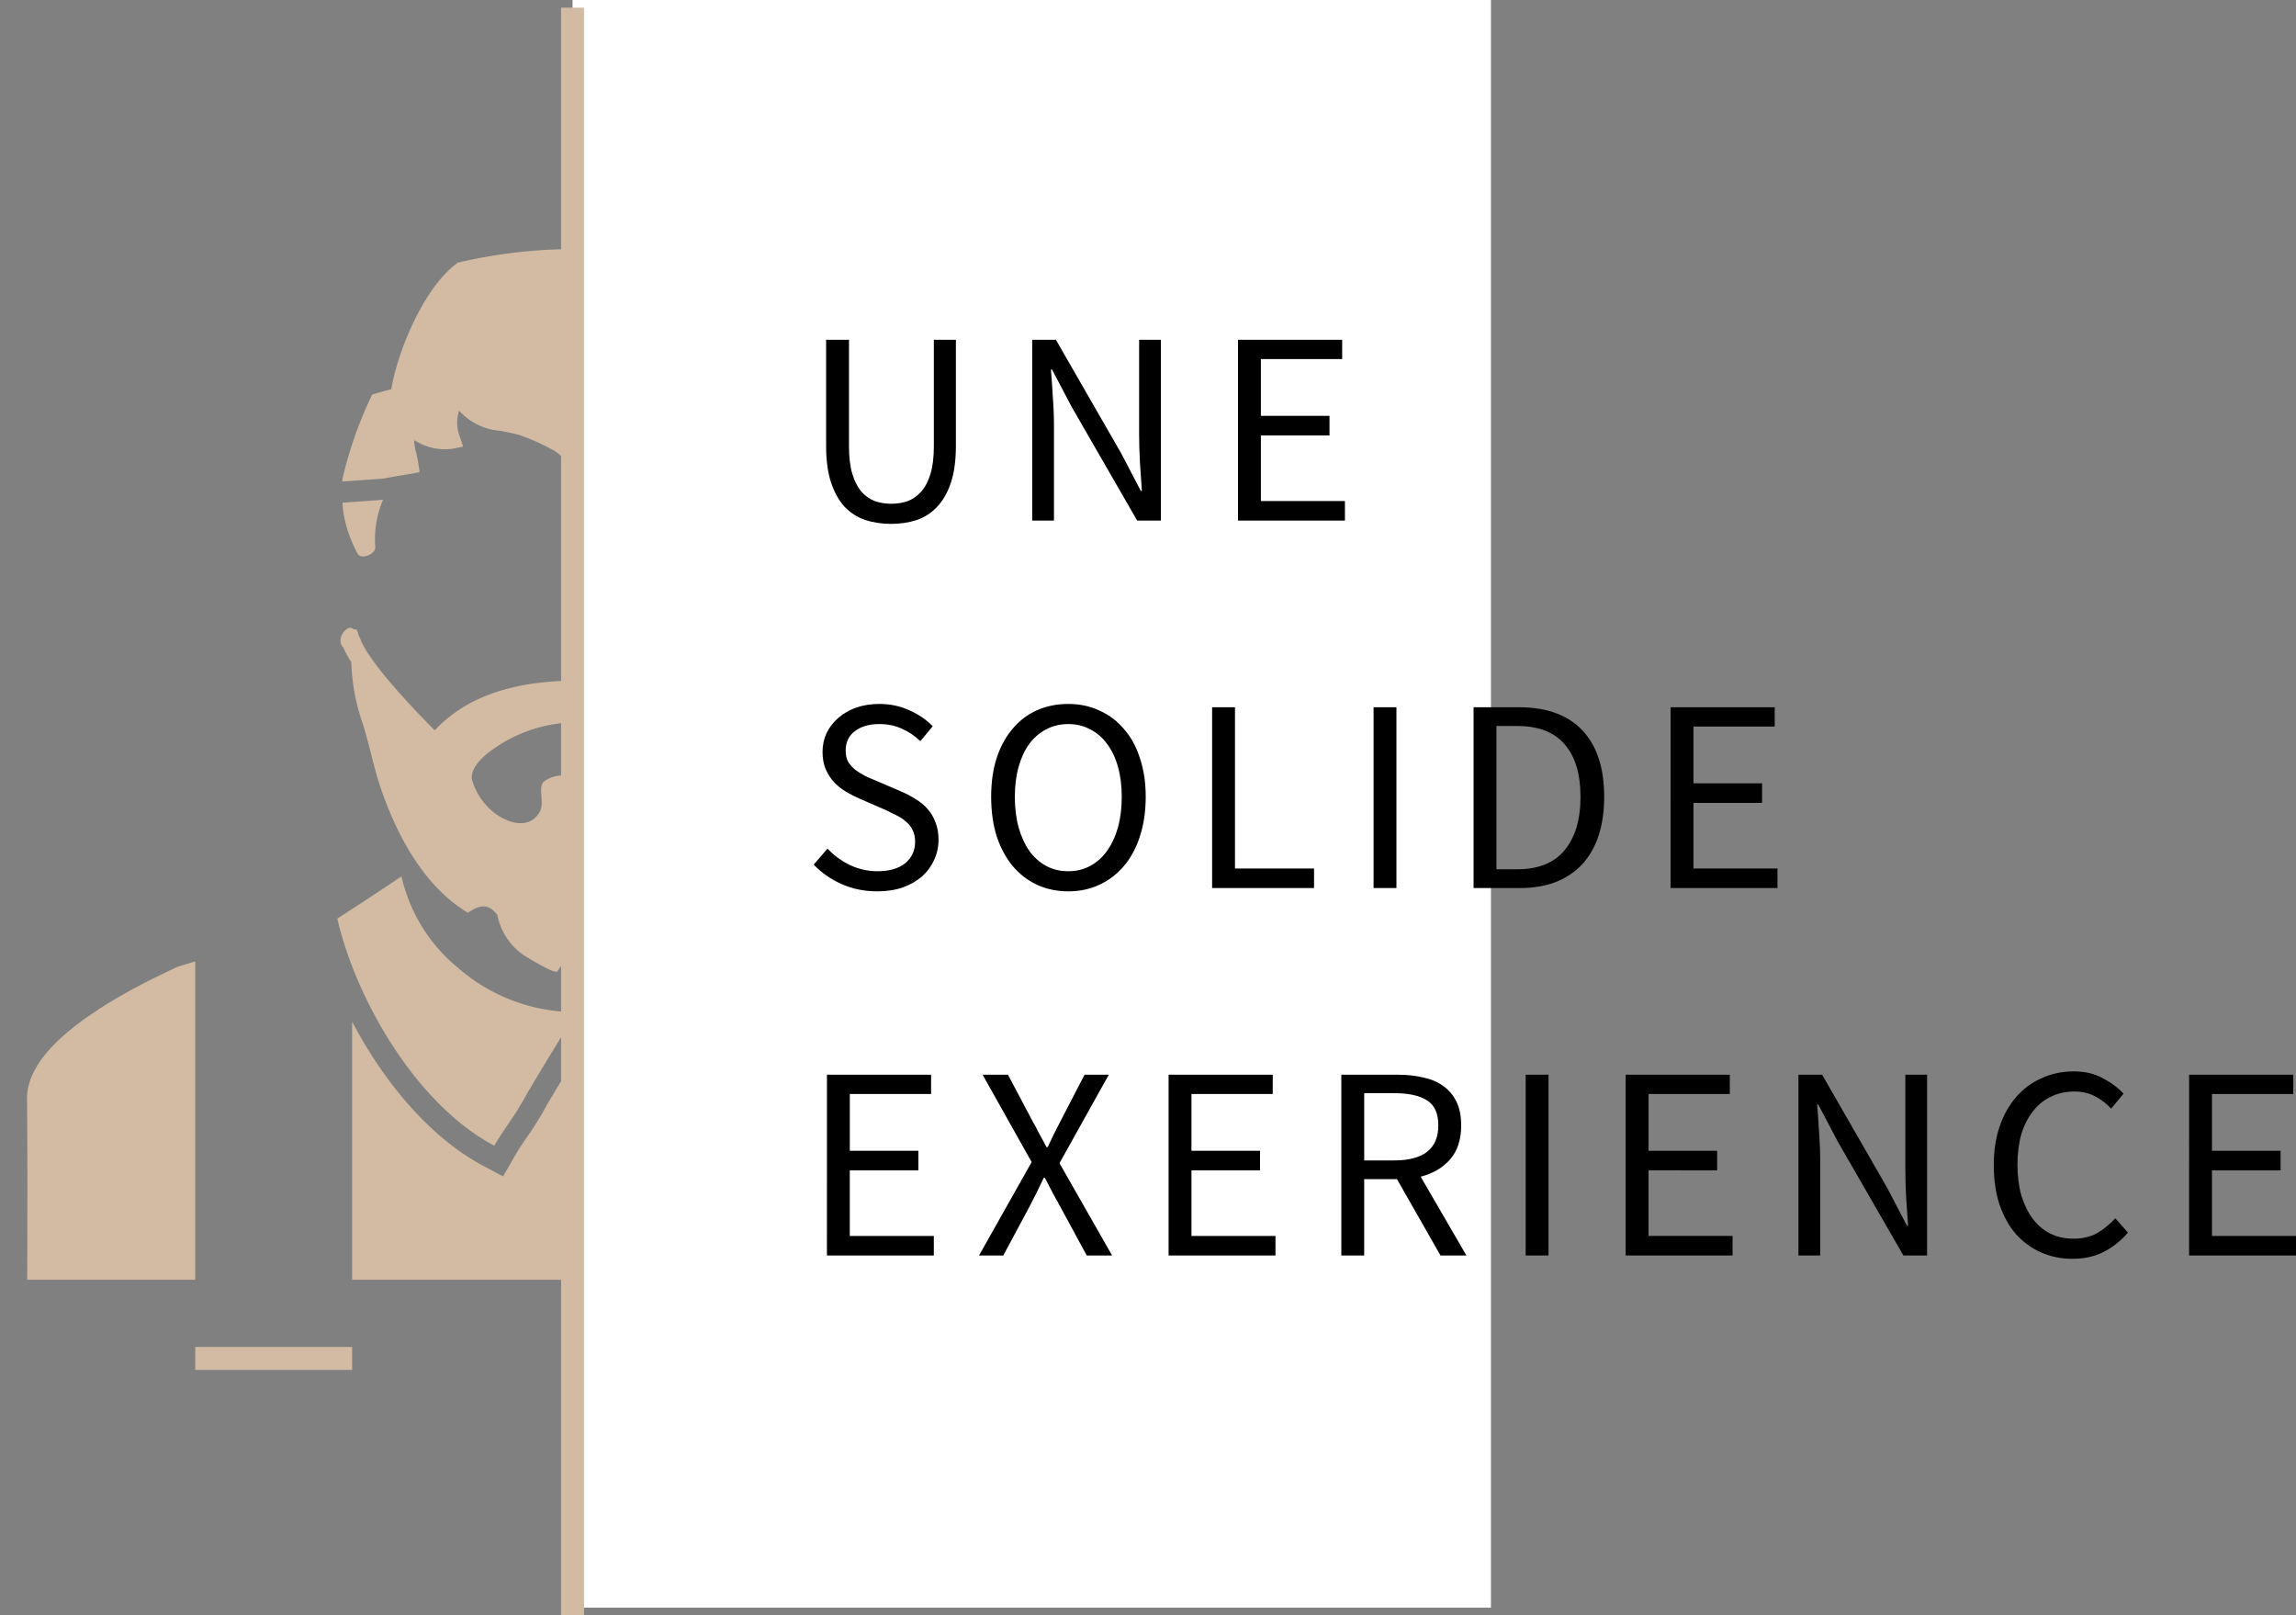 <svg data-name="Groupe 13412" width="150" height="105.5" xmlns="http://www.w3.org/2000/svg"><rect width="100%" height="100%" fill="#808080" stroke="none"/><defs><clipPath id="a"><path data-name="Rectangle 6098" fill="#d2bba2" d="M0 0h71.64v73.472H0z"/></clipPath></defs><g data-name="Groupe 13408"><g data-name="Groupe 13403"><g data-name="Groupe 13402" clip-path="url(#a)" fill="#d2bba2" transform="translate(1.765 16)"><path data-name="Tracé 80469" d="M10.99 46.792v20.79H.01c.01-1.35.01-2.87.01-4.4.01-2.17 0-4.351-.01-6 0-.531 0-1.011-.01-1.411-.01-1.6 1.14-3.1 2.67-4.379a2 2 0 01.16-.13 17.636 17.636 0 011.65-1.2l.21-.151a36.79 36.79 0 013.9-2.17c.53-.26.97-.47 1.25-.6h.03v-.011z"/><path data-name="Tracé 80470" d="M51.09 49.482v15h-.01v3.1H21.24v-16.86c2.03 3.88 5.04 7.55 8.58 9.43l1.28.68.72-1.25c.29-.51.54-.87.8-1.25a21.254 21.254 0 001.36-2.2c.78-1.3 1.33-2.219 1.88-3.1.54.88 1.09 1.78 1.85 3.05a22.08 22.08 0 001.39 2.25c.26.38.51.74.8 1.25l.72 1.25 1.28-.68c3.92-2.08 7.17-6.34 9.19-10.67"/><path data-name="Tracé 80471" d="M71.63 57.182c-.01 1.649-.01 3.83-.01 6 0 1.529.01 3.05.01 4.4H61.34v-1.6l-.01-1.5v-17.5l.44.13c.28.139.73.349 1.29.62a36.373 36.373 0 014.19 2.359c.55.37 1.09.761 1.59 1.171.04.039.09.079.13.119 1.54 1.29 2.69 2.8 2.67 4.4 0 .4-.01.88-.01 1.4"/><path data-name="Rectangle 6096" d="M10.99 71.972h10.25v1.5H10.99z"/><path data-name="Rectangle 6097" d="M51.08 71.972h10.26v1.5H51.08z"/><path data-name="Tracé 80472" d="M50.275 25.529l-.057.176c-.471 1.421-3.406 4.483-4.955 6a10.393 10.393 0 00-6.547-3.069 11 11 0 00-1.275-.141c-.471-.021-.957-.043-1.456-.043h-.078c-4.188.014-7.229 1.071-9.271 3.246-1.484-1.478-4.28-4.449-4.843-5.927v-.007c-.042-.092-.091-.176-.127-.268a.247.247 0 01-.02-.1l-.106-.273a.337.337 0 01-.12-.022.349.349 0 01-.225-.092h-.007c-.3-.1-.922.571-.634 1.14a.026.026 0 00.008.022.3.3 0 01.041.064h.022c.007 0 .007.007.014.007a6.2 6.2 0 00.542.992.007.007 0 01.007.007v.021a13.188 13.188 0 00.654 3.731c.514 1.513.775 3.07 1.3 4.576 1.042 3.013 2.8 6.335 5.66 8.046.88-.6 1.379-.543 1.922.133a4.149 4.149 0 001.773 2.668c.26.162 1.866 1.147 2.133 1.043a4.322 4.322 0 00.479-.762 13.294 13.294 0 00.45-1.992 2.864 2.864 0 00.155-.344 1.92 1.92 0 01.219-.318.7.7 0 00.45.219 3.6 3.6 0 011.295 1.006 10.979 10.979 0 011 1.31 9.12 9.12 0 002.287-2.549l.021-.019V44c.613-.908 1.134-1.057 2.105-.387 2.858-1.711 4.625-5.033 5.667-8.046.514-1.506.774-3.063 1.295-4.576a13.422 13.422 0 00.641-3.563c.036-.049.063-.091.092-.139a1.142 1.142 0 01.492-.994c.12-.979-.612-.985-1-.766m-8.42 11.1c-.774.895-2.646 1.83-3.47.387-.31-.549.119-1.555-.225-1.942a1.706 1.706 0 00-.908-.4.072.072 0 00-.035-.006.611.611 0 00-.128-.021 8.937 8.937 0 00-2.457.035 1.848 1.848 0 00-.9.394c-.352.387.077 1.393-.232 1.942-.824 1.443-2.689.508-3.47-.387a4.108 4.108 0 01-.972-1.752c-.084-.627.542-1.289 1.014-1.668a9.486 9.486 0 0111.742 0c.471.379 1.09 1.041 1.02 1.668a4.123 4.123 0 01-.979 1.752"/><path data-name="Tracé 80473" d="M51.35 15.232c-.03.06-.05.11-.07.16l-3.26-.26A66.606 66.606 0 0035.96 14.1h-.45l-.26.01-.19-.18a5.035 5.035 0 00-.62-.5l-.25-.13a14.159 14.159 0 00-2.06-.9c-.43-.11-.81-.18-1.17-.26a4 4 0 01-2.73-1.32 2.494 2.494 0 00.04 1.68l.22.67-.69.14a3.682 3.682 0 01-2.51-.57 3.065 3.065 0 00.14.84c.04.22.1.43.13.66l.09.6-.6.11c-.62.1-1.22.2-1.79.31l-2.65.19a.552.552 0 01.01-.22 26.106 26.106 0 011.93-5.46c.4-.12.82-.24 1.25-.35.43-2.6 2.22-6.79 4.36-8.27a33.352 33.352 0 017.91-.88c1.55 0 5.61-.89 6.75.55 2.79.94 4.84 4.13 5.59 7.29.1.56.22 1.17.25 1.44.26.08.47-.04.77.22a27.281 27.281 0 011.92 5.46"/><path data-name="Tracé 80474" d="M22.751 19.747c.027.443-.916.838-1.155.416a.528.528 0 00-.05-.093 9.316 9.316 0 01-.717-1.837 6.708 6.708 0 01-.219-1.4l2.647-.189a6.642 6.642 0 00-.506 3.1"/><path data-name="Tracé 80475" d="M51.281 16.769c-.084.2-.3.922-.408 1.21-.162.473-.436.9-.655 1.4-.126.318-1.211.677-1.189.169a5.333 5.333 0 00-1.007-3.04z"/><path data-name="Tracé 80476" d="M35.9 50.106c-1.138 1.852-1.831 2.957-3.2 5.262-.956 1.752-1.439 2.189-2.173 3.463-5.15-2.735-9.049-9.6-10.257-14.836 1.631-1.045 2.486-1.619 4.194-2.756a10.8 10.8 0 003.726 6 11.733 11.733 0 007.71 2.867"/><path data-name="Tracé 80477" d="M35.823 50.106c1.138 1.852 1.831 2.957 3.2 5.262.957 1.752 1.439 2.189 2.174 3.463 5.15-2.735 9.049-9.6 10.256-14.836-1.631-1.045-2.486-1.619-4.194-2.756a10.8 10.8 0 01-3.725 6 11.736 11.736 0 01-7.712 2.867"/></g></g><path data-name="Rectangle 6099" fill="#fff" d="M37.405 0h60v105h-60z"/><path d="M58.219 34.216q-.9 0-1.692-.252-.774-.27-1.35-.864-.558-.612-.882-1.584-.324-.972-.324-2.394v-6.93h1.494v6.966q0 1.062.216 1.782t.576 1.152q.378.432.882.63.504.18 1.08.18.594 0 1.098-.18.504-.198.882-.63t.594-1.152q.216-.72.216-1.782v-6.966h1.44v6.93q0 1.422-.324 2.394-.324.972-.9 1.584-.558.594-1.332.864-.774.252-1.674.252zm9.216-12.024h1.548l4.266 7.416 1.278 2.448h.072q-.054-.9-.126-1.854-.054-.972-.054-1.908v-6.102h1.422V34h-1.548l-4.284-7.434-1.278-2.43h-.072q.072.9.126 1.836.072.918.072 1.854V34h-1.422zm13.445 0h6.805v1.26h-5.31v3.708h4.482v1.278h-4.482v4.284h5.49V34H80.88zM57.3 58.216q-1.241 0-2.303-.468-1.062-.468-1.836-1.278l.9-1.044q.63.666 1.476 1.08.864.396 1.782.396 1.17 0 1.818-.522.648-.54.648-1.404 0-.45-.162-.756-.144-.324-.414-.54-.252-.234-.612-.414-.36-.18-.774-.378l-1.692-.738q-.414-.18-.846-.432t-.774-.612q-.342-.36-.558-.846-.216-.504-.216-1.152 0-.666.27-1.242.288-.576.774-.99.504-.432 1.17-.666.684-.234 1.494-.234 1.062 0 1.962.414.9.396 1.53 1.044l-.81.972q-.54-.522-1.206-.81-.648-.306-1.476-.306-.99 0-1.602.468-.594.45-.594 1.26 0 .432.162.738.18.288.468.522.288.216.63.396.342.162.702.306l1.674.72q.504.216.954.504.45.27.774.648.324.36.504.864.198.486.198 1.134 0 .702-.288 1.314-.27.612-.792 1.08-.522.45-1.26.72-.738.252-1.674.252zm12.493 0q-1.116 0-2.052-.432-.918-.432-1.584-1.224-.666-.81-1.044-1.944-.36-1.152-.36-2.574t.36-2.538q.378-1.134 1.044-1.908.666-.792 1.584-1.206.936-.414 2.052-.414t2.034.432q.936.414 1.602 1.206.684.774 1.044 1.908.378 1.116.378 2.52 0 1.422-.378 2.574-.36 1.134-1.044 1.944-.666.792-1.602 1.224-.918.432-2.034.432zm0-1.314q.792 0 1.422-.342.648-.342 1.098-.972.468-.648.72-1.53.252-.9.252-2.016 0-1.098-.252-1.98-.252-.882-.72-1.494-.45-.612-1.098-.936-.63-.342-1.422-.342-.792 0-1.44.342-.63.324-1.098.936-.45.612-.702 1.494-.252.882-.252 1.98 0 1.116.252 2.016.252.882.702 1.53.468.63 1.098.972.648.342 1.44.342zm9.396-10.71h1.494v10.53h5.166V58h-6.66zm10.548 0h1.494V58h-1.494zm6.533 0h2.953q2.736 0 4.158 1.512 1.422 1.512 1.422 4.338 0 1.404-.36 2.52-.36 1.098-1.062 1.872-.702.756-1.728 1.17-1.026.396-2.358.396H96.27zm2.845 10.584q2.07 0 3.096-1.242 1.044-1.242 1.044-3.492t-1.044-3.438q-1.026-1.188-3.096-1.188h-1.35v9.36zm10.025-10.584h6.805v1.26h-5.31v3.708h4.482v1.278h-4.482v4.284h5.49V58h-6.984zm-55.115 24h6.804v1.26h-5.31v3.708H60v1.278h-4.482v4.284h5.49V82h-6.984zm13.374 5.706l-3.204-5.706h1.656l1.602 3.024q.234.414.432.81.216.378.486.9h.072q.252-.522.432-.9.198-.396.414-.81l1.566-3.024h1.584l-3.222 5.778L72.655 82h-1.656l-1.728-3.186q-.234-.432-.486-.882-.234-.468-.522-1.008h-.072q-.252.54-.486 1.008-.234.45-.45.882L65.545 82H63.96zm8.946-5.706h6.804v1.26h-5.31v3.708h4.482v1.278h-4.482v4.284h5.49V82h-6.984zm12.78 5.598h1.98q1.386 0 2.124-.558.738-.576.738-1.728 0-1.17-.738-1.638-.738-.468-2.124-.468h-1.98zM94.11 82l-2.844-4.986h-2.142V82H87.63V70.192h3.69q.9 0 1.656.18.774.162 1.314.558.558.396.864 1.026.306.63.306 1.548 0 1.386-.72 2.214-.72.828-1.926 1.134L95.803 82zm5.563-11.808h1.494V82h-1.494zm6.534 0h6.804v1.26h-5.31v3.708h4.482v1.278H107.7v4.284h5.49V82h-6.984zm11.286 0h1.548l4.266 7.416 1.278 2.448h.072q-.054-.9-.126-1.854-.054-.972-.054-1.908v-6.102h1.422V82h-1.548l-4.284-7.434-1.278-2.43h-.072q.072.9.126 1.836.072.918.072 1.854V82h-1.422zm17.91 12.024q-1.116 0-2.052-.414-.936-.414-1.638-1.188-.684-.792-1.08-1.926-.378-1.152-.378-2.592 0-1.422.396-2.556.396-1.134 1.098-1.926.702-.792 1.656-1.206.954-.432 2.088-.432 1.08 0 1.89.45.828.432 1.35 1.008l-.81.972q-.468-.504-1.062-.81-.594-.306-1.35-.306-.846 0-1.53.342-.684.324-1.17.954-.486.612-.756 1.494-.252.882-.252 1.98 0 1.116.252 2.016.27.882.738 1.512.468.63 1.134.972.684.342 1.53.342.864 0 1.512-.342.648-.36 1.224-.99l.828.936q-.702.81-1.584 1.26-.882.45-2.034.45zm7.614-12.024h6.804v1.26h-5.31v3.708h4.482v1.278h-4.482v4.284H150V82h-6.984z" aria-label="UNESOLIDEEXERIENCE" font-size="18" font-family="SourceSansPro-Regular,'Source Sans Pro'" letter-spacing=".1em" fill="#010000" data-name="Groupe 13401"/><path data-name="Ligne 204" fill="none" stroke="#d2bba2" stroke-width="1.5" d="M37.405.5v105"/></g></svg>